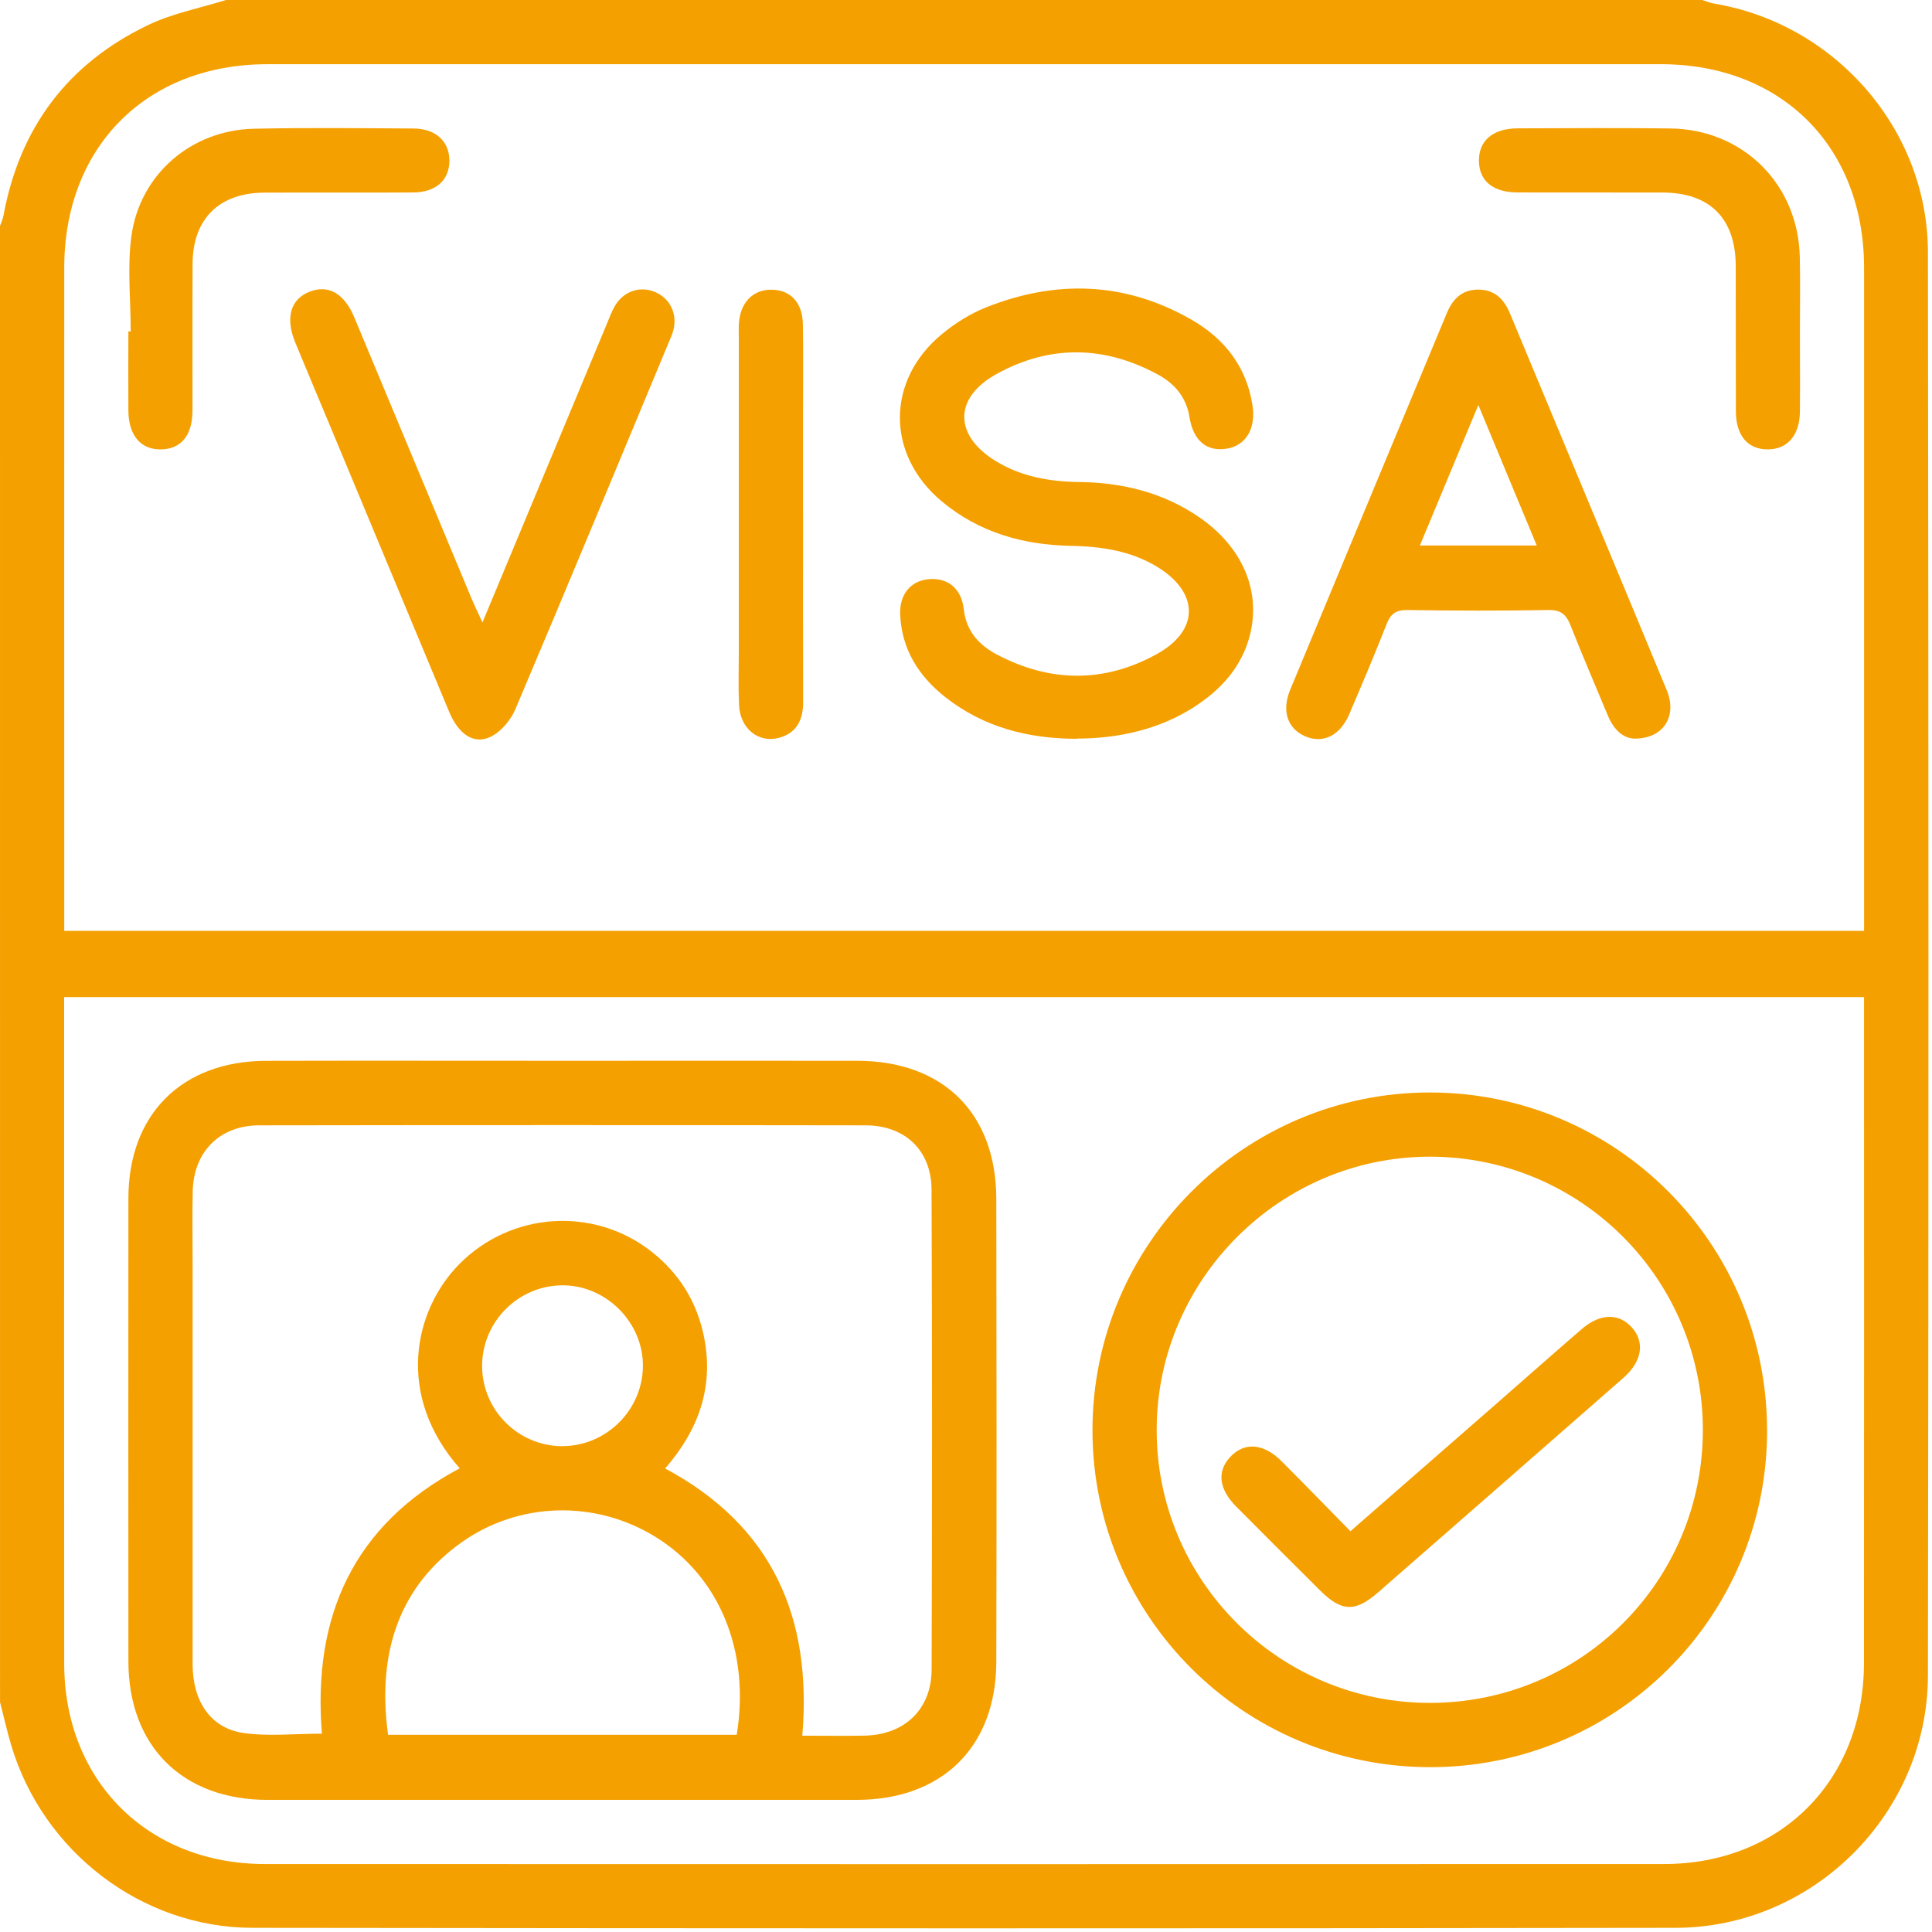 <svg width="95" height="95" viewBox="0 0 95 95" fill="none" xmlns="http://www.w3.org/2000/svg">
<g clip-path="url(#clip0_209_146)">
<path d="M11.111 0C35.308 0 59.506 0 83.704 0C83.904 0.062 84.102 0.146 84.308 0.181C90.252 1.183 94.792 6.375 94.8 12.409C94.832 35.734 94.837 59.061 94.8 82.385C94.79 89.166 89.171 94.785 82.39 94.795C59.066 94.832 35.739 94.824 12.414 94.795C6.969 94.787 2.12 91.054 0.554 85.827C0.344 85.124 0.186 84.409 0.002 83.699C0 59.506 0 35.308 0 11.111C0.057 10.94 0.139 10.777 0.171 10.601C0.965 6.279 3.335 3.122 7.286 1.23C8.481 0.656 9.832 0.401 11.111 0ZM91.66 45.773V44.737C91.66 34.212 91.663 23.688 91.66 13.164C91.658 7.217 87.608 3.159 81.668 3.157C58.828 3.154 35.989 3.154 13.152 3.157C7.209 3.157 3.162 7.214 3.159 13.162C3.154 23.686 3.159 34.21 3.159 44.734V45.773H91.665H91.66ZM3.154 49.029C3.154 49.41 3.154 49.682 3.154 49.957C3.154 60.572 3.147 71.191 3.157 81.806C3.162 87.561 7.261 91.655 13.023 91.658C35.954 91.665 58.885 91.665 81.816 91.658C87.561 91.658 91.65 87.543 91.655 81.777C91.665 71.191 91.658 60.605 91.658 50.019C91.658 49.697 91.658 49.375 91.658 49.029H3.154Z" fill="#F5A001"/>
<path d="M52.928 36.328C50.551 36.323 48.346 35.759 46.454 34.257C45.167 33.235 44.346 31.929 44.264 30.247C44.215 29.245 44.759 28.577 45.637 28.483C46.582 28.381 47.278 28.923 47.391 29.96C47.508 31.036 48.143 31.721 49.009 32.179C51.622 33.562 54.294 33.594 56.879 32.164C58.997 30.994 58.967 29.133 56.904 27.874C55.597 27.078 54.148 26.87 52.646 26.84C50.303 26.796 48.136 26.179 46.305 24.651C43.559 22.357 43.562 18.686 46.333 16.415C46.968 15.895 47.696 15.433 48.453 15.128C51.909 13.743 55.323 13.844 58.589 15.72C60.211 16.652 61.297 18.033 61.589 19.94C61.763 21.071 61.263 21.907 60.33 22.06C59.34 22.224 58.675 21.679 58.487 20.499C58.331 19.527 57.752 18.861 56.943 18.421C54.311 16.986 51.614 16.944 48.997 18.394C46.877 19.569 46.906 21.419 48.975 22.679C50.221 23.438 51.605 23.683 53.047 23.701C55.187 23.725 57.203 24.215 58.987 25.447C61.067 26.884 61.998 29.012 61.476 31.169C61.082 32.79 60.031 33.93 58.66 34.801C57.074 35.808 55.112 36.32 52.931 36.318L52.928 36.328Z" fill="#F5A001"/>
<path d="M80.384 36.32C79.805 36.308 79.343 35.87 79.061 35.185C78.447 33.705 77.809 32.236 77.223 30.744C77.015 30.219 76.755 29.987 76.151 29.997C73.838 30.036 71.523 30.031 69.21 29.997C68.655 29.989 68.386 30.17 68.185 30.68C67.601 32.171 66.975 33.646 66.345 35.118C65.885 36.191 65.034 36.592 64.145 36.191C63.302 35.808 63.015 34.95 63.443 33.913C66.003 27.738 68.576 21.568 71.144 15.395C71.426 14.718 71.871 14.252 72.658 14.24C73.484 14.228 73.952 14.7 74.249 15.415C76.817 21.588 79.397 27.755 81.955 33.933C82.482 35.204 81.817 36.318 80.384 36.318V36.32ZM69.816 26.823H75.565C74.615 24.539 73.687 22.305 72.693 19.915C71.701 22.298 70.773 24.524 69.818 26.823H69.816Z" fill="#F5A001"/>
<path d="M23.725 30.603C25.823 25.568 27.822 20.766 29.824 15.964C29.955 15.653 30.069 15.329 30.239 15.039C30.667 14.307 31.491 14.042 32.233 14.369C32.941 14.678 33.305 15.413 33.119 16.204C33.062 16.442 32.953 16.667 32.859 16.895C30.363 22.892 27.877 28.896 25.341 34.875C25.111 35.417 24.628 35.991 24.111 36.236C23.29 36.627 22.54 36.09 22.085 34.999C20.094 30.224 18.107 25.45 16.118 20.675C15.586 19.396 15.044 18.119 14.517 16.838C14.02 15.63 14.287 14.705 15.227 14.341C16.148 13.985 16.929 14.426 17.422 15.606C19.344 20.207 21.259 24.814 23.181 29.418C23.317 29.747 23.476 30.066 23.723 30.603H23.725Z" fill="#F5A001"/>
<path d="M6.427 16.296C6.427 14.725 6.251 13.132 6.464 11.593C6.887 8.557 9.418 6.4 12.473 6.331C15.093 6.271 17.715 6.304 20.338 6.319C21.436 6.326 22.107 6.964 22.097 7.917C22.089 8.867 21.424 9.46 20.306 9.465C17.869 9.478 15.432 9.463 12.995 9.473C10.774 9.483 9.48 10.764 9.47 12.969C9.457 15.373 9.47 17.78 9.465 20.185C9.462 21.4 8.916 22.07 7.943 22.097C6.929 22.125 6.32 21.422 6.313 20.185C6.303 18.889 6.313 17.595 6.313 16.298C6.353 16.298 6.39 16.298 6.429 16.298L6.427 16.296Z" fill="#F5A001"/>
<path d="M88.505 16.355C88.505 17.652 88.517 18.946 88.505 20.242C88.492 21.412 87.884 22.105 86.907 22.097C85.929 22.09 85.358 21.412 85.356 20.215C85.348 17.84 85.355 15.465 85.35 13.09C85.346 10.747 84.084 9.475 81.761 9.468C79.386 9.46 77.011 9.47 74.636 9.463C73.424 9.46 72.748 8.914 72.723 7.944C72.696 6.927 73.396 6.316 74.633 6.311C77.132 6.304 79.631 6.284 82.127 6.316C85.719 6.361 88.428 9.067 88.5 12.654C88.525 13.886 88.505 15.121 88.505 16.355Z" fill="#F5A001"/>
<path d="M39.489 25.366C39.489 28.416 39.482 31.464 39.492 34.514C39.494 35.38 39.192 36.033 38.319 36.276C37.297 36.558 36.394 35.83 36.34 34.67C36.3 33.809 36.328 32.946 36.328 32.082C36.328 26.939 36.328 21.793 36.328 16.65C36.328 16.402 36.318 16.155 36.332 15.91C36.399 14.878 37.018 14.238 37.936 14.245C38.868 14.252 39.462 14.876 39.479 15.94C39.504 17.387 39.487 18.834 39.487 20.284C39.487 21.979 39.487 23.673 39.487 25.368L39.489 25.366Z" fill="#F5A001"/>
<path d="M27.714 52.161C32.528 52.161 37.34 52.156 42.154 52.161C46.377 52.168 48.983 54.741 48.99 58.95C49.005 66.54 49.007 74.13 48.99 81.72C48.98 85.896 46.326 88.501 42.127 88.503C32.469 88.506 22.813 88.506 13.155 88.503C8.971 88.503 6.317 85.856 6.314 81.693C6.309 74.102 6.309 66.512 6.314 58.922C6.317 54.793 8.939 52.173 13.09 52.163C17.964 52.151 22.84 52.161 27.716 52.161H27.714ZM39.453 85.347C40.606 85.347 41.561 85.364 42.516 85.344C44.475 85.305 45.801 84.055 45.809 82.101C45.836 74.234 45.838 66.364 45.806 58.497C45.799 56.567 44.5 55.337 42.558 55.335C32.622 55.32 22.687 55.32 12.752 55.335C10.797 55.337 9.516 56.639 9.476 58.586C9.451 59.758 9.471 60.931 9.471 62.104C9.471 68.677 9.469 75.248 9.471 81.821C9.471 83.654 10.354 84.978 11.967 85.213C13.192 85.391 14.463 85.248 15.829 85.248C15.361 79.486 17.375 74.983 22.605 72.2C19.421 68.591 20.361 64.412 22.583 62.161C25.124 59.588 29.181 59.311 32.026 61.537C33.416 62.626 34.287 64.046 34.626 65.78C35.104 68.224 34.342 70.325 32.706 72.207C37.974 75.028 39.943 79.523 39.45 85.349L39.453 85.347ZM36.227 85.302C36.892 81.19 35.381 77.529 32.251 75.584C29.282 73.739 25.495 73.833 22.66 75.866C19.765 77.942 18.503 81.082 19.082 85.302H36.227ZM27.647 71.109C29.802 71.111 31.588 69.347 31.613 67.19C31.638 65.02 29.785 63.172 27.615 63.202C25.455 63.232 23.699 65.018 23.706 67.178C23.714 69.343 25.48 71.106 27.647 71.111V71.109Z" fill="#F5A001"/>
<path d="M86.892 70.337C86.892 79.523 79.465 86.922 70.277 86.895C61.133 86.866 53.731 79.471 53.719 70.35C53.706 61.196 61.165 53.719 70.307 53.719C79.465 53.719 86.892 61.161 86.89 70.34L86.892 70.337ZM83.733 70.315C83.733 62.903 77.746 56.894 70.339 56.876C62.969 56.859 56.9 62.898 56.876 70.273C56.851 77.71 62.892 83.748 70.341 83.734C77.766 83.719 83.733 77.739 83.733 70.315Z" fill="#F5A001"/>
<path d="M66.403 75.293C68.862 73.143 71.23 71.077 73.597 69.009C74.99 67.789 76.378 66.562 77.778 65.352C78.672 64.58 79.594 64.558 80.233 65.263C80.896 65.995 80.747 66.945 79.825 67.752C75.809 71.27 71.791 74.785 67.769 78.296C66.636 79.285 65.968 79.256 64.909 78.204C63.531 76.834 62.156 75.461 60.785 74.08C59.926 73.214 59.832 72.346 60.495 71.638C61.188 70.901 62.121 70.961 63.004 71.839C64.135 72.967 65.245 74.115 66.403 75.293Z" fill="#F5A001"/>
</g>
<defs>
<clipPath id="clip0_209_146">
<rect width="95" height="95" fill="white"/>
</clipPath>
</defs>
</svg>
